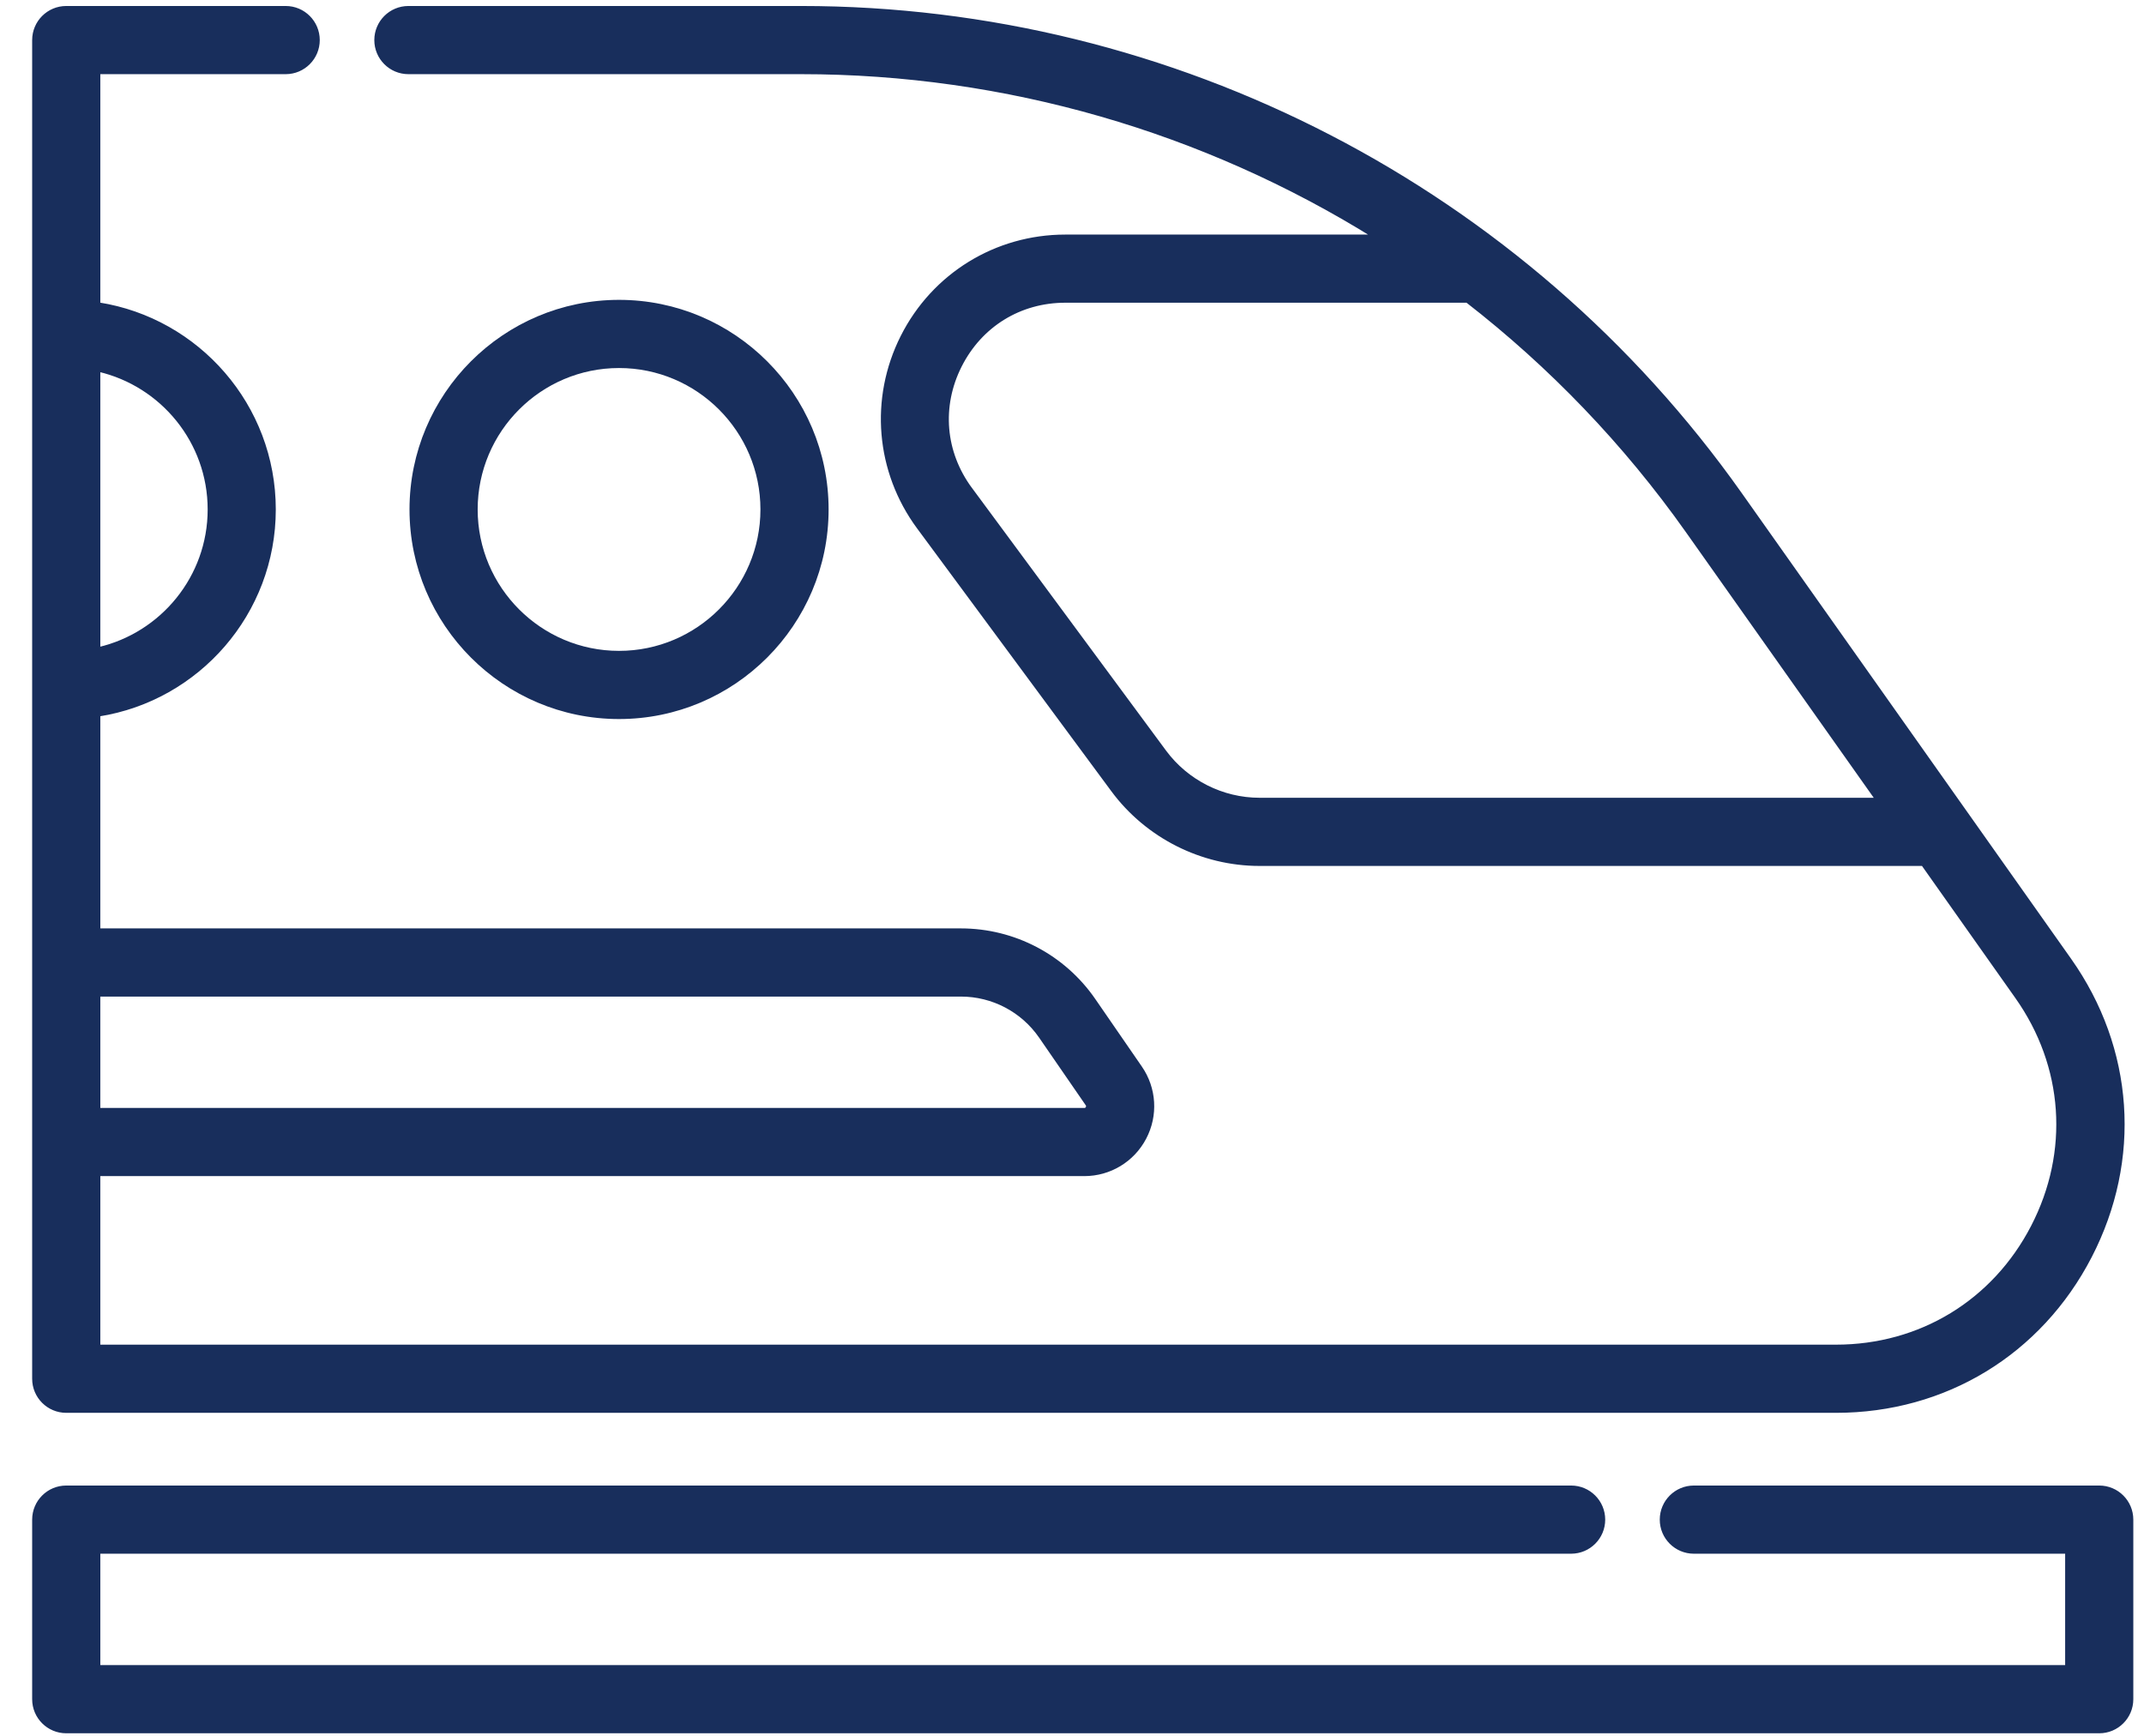 <svg width="63" height="51" viewBox="0 0 63 51" fill="none" xmlns="http://www.w3.org/2000/svg">
<path d="M32.696 23.217L32.696 23.217C33.704 24.579 35.317 25.392 37.01 25.392H56.502L59.26 29.293C60.692 31.317 60.867 33.839 59.727 36.041C58.587 38.243 56.427 39.557 53.948 39.557H2.898V34.505H31.861C32.608 34.505 33.288 34.094 33.635 33.433C33.983 32.772 33.935 31.979 33.511 31.364L32.141 29.377C31.255 28.093 29.796 27.327 28.236 27.327H2.898V21.001C5.816 20.543 8.054 18.012 8.054 14.968C8.054 11.924 5.816 9.393 2.898 8.935V2.129H8.395C8.92 2.129 9.346 1.703 9.346 1.178C9.346 0.652 8.92 0.226 8.395 0.226H1.947C1.421 0.226 0.995 0.652 0.995 1.178V40.509C0.995 41.034 1.421 41.46 1.947 41.46H53.948C57.151 41.46 59.944 39.761 61.417 36.916C62.889 34.07 62.664 30.809 60.814 28.194L51.133 14.507C44.808 5.565 34.493 0.226 23.541 0.226H12.001C11.475 0.226 11.049 0.652 11.049 1.178C11.049 1.703 11.475 2.129 12.001 2.129H23.541C29.566 2.129 35.386 3.842 40.376 6.942H31.304C29.267 6.942 27.431 8.072 26.513 9.891C25.596 11.71 25.778 13.858 26.989 15.496L32.696 23.217ZM28.52 14.365L28.479 14.395L28.519 14.365C27.726 13.291 27.611 11.94 28.212 10.748C28.814 9.556 29.969 8.844 31.304 8.844H43.11C45.56 10.746 47.747 13.015 49.579 15.605L55.155 23.489H37.01C35.917 23.489 34.876 22.964 34.225 22.085L28.52 14.365ZM28.186 29.23V29.23H28.236C29.17 29.23 30.044 29.689 30.574 30.457L31.944 32.444L31.985 32.416L31.944 32.444C31.95 32.453 31.958 32.465 31.962 32.481C31.965 32.497 31.966 32.519 31.95 32.548C31.935 32.578 31.916 32.59 31.902 32.596C31.886 32.602 31.871 32.602 31.861 32.602H2.898V29.23H28.186ZM6.152 14.968C6.152 16.959 4.76 18.63 2.898 19.063V10.872C4.76 11.305 6.152 12.976 6.152 14.968Z" fill="#182E5C" stroke="#182E5C" stroke-width="0.1"/>
<path d="M61.685 43.696H49.773C49.247 43.696 48.821 44.122 48.821 44.648C48.821 45.173 49.247 45.599 49.773 45.599H60.733V48.972H2.898V45.599H46.167C46.692 45.599 47.118 45.173 47.118 44.648C47.118 44.122 46.692 43.696 46.167 43.696H1.947C1.421 43.696 0.995 44.122 0.995 44.648V49.924C0.995 50.449 1.421 50.875 1.947 50.875H61.685C62.21 50.875 62.636 50.449 62.636 49.924V44.648C62.636 44.122 62.21 43.696 61.685 43.696Z" fill="#182E5C" stroke="#182E5C" stroke-width="0.1"/>
<path d="M24.298 14.968C24.298 11.6 21.558 8.86 18.19 8.86C14.823 8.86 12.083 11.6 12.083 14.968C12.083 18.336 14.823 21.076 18.19 21.076C21.558 21.076 24.298 18.336 24.298 14.968ZM13.986 14.968C13.986 12.649 15.872 10.763 18.19 10.763C20.509 10.763 22.395 12.649 22.395 14.968C22.395 17.286 20.509 19.173 18.19 19.173C15.872 19.173 13.986 17.286 13.986 14.968Z" fill="#182E5C" stroke="#182E5C" stroke-width="0.1"/>
</svg>
